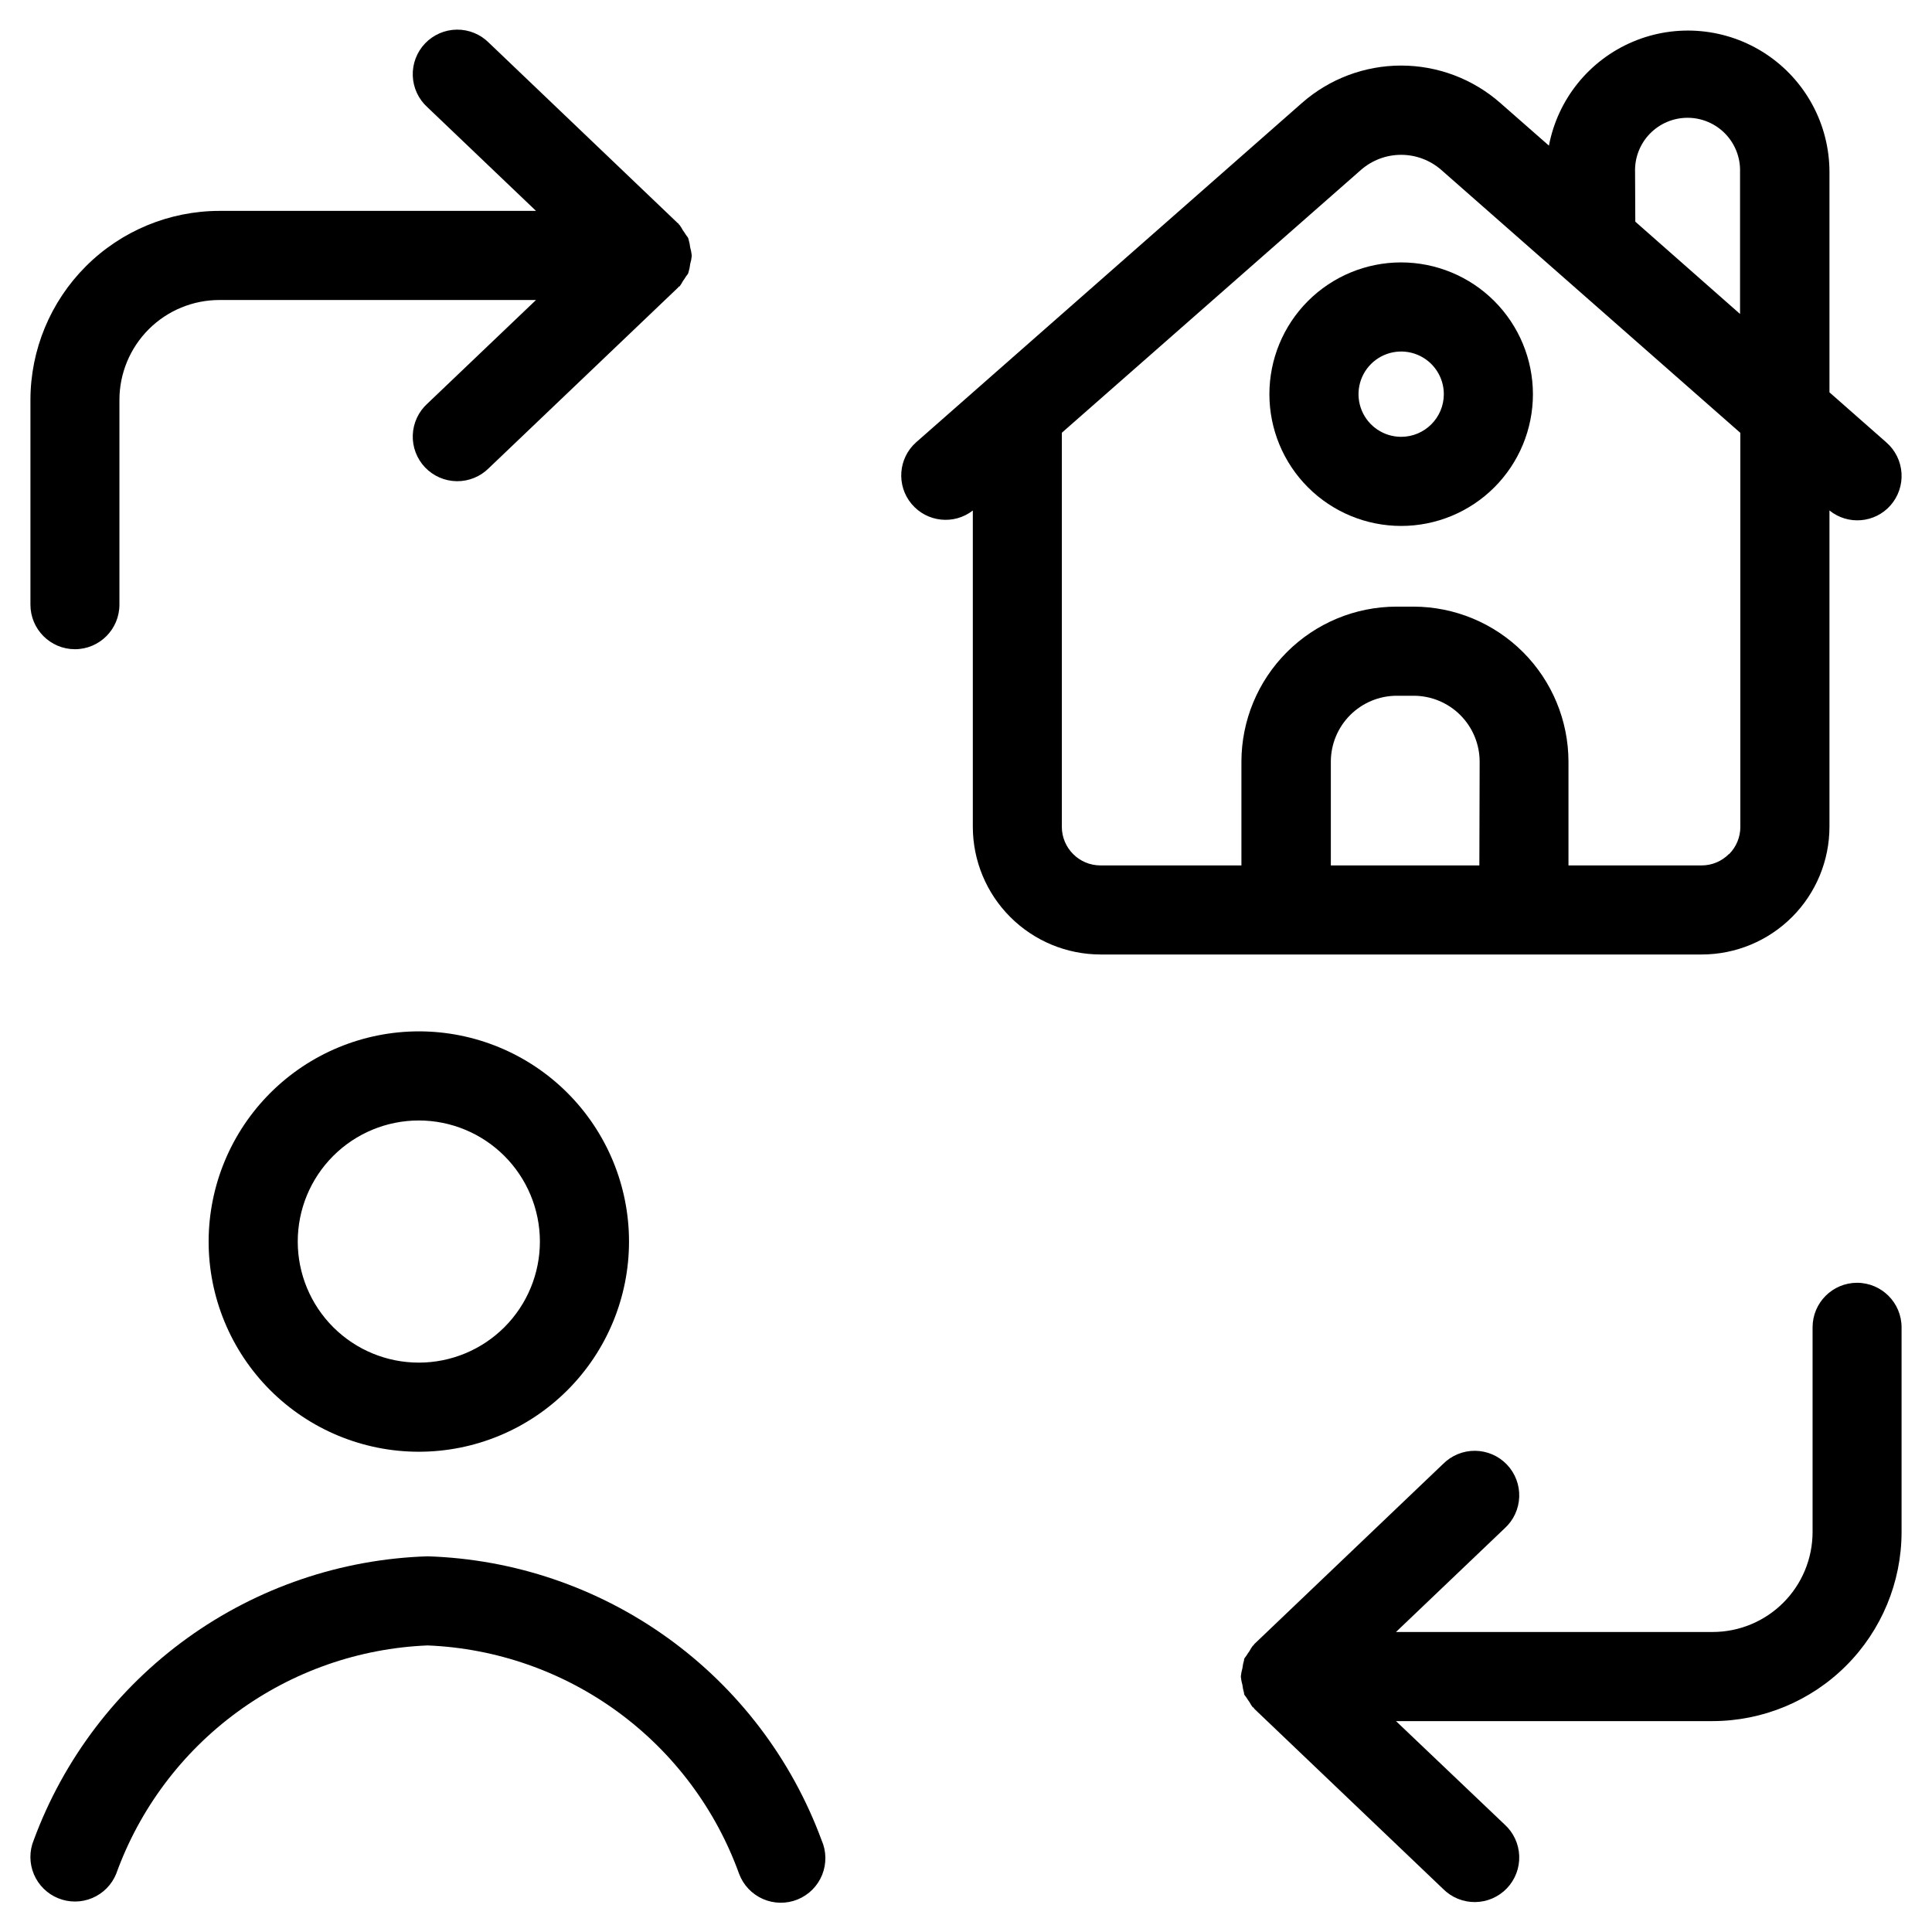 <?xml version="1.0" encoding="UTF-8"?>
<!-- Uploaded to: ICON Repo, www.svgrepo.com, Generator: ICON Repo Mixer Tools -->
<svg fill="#000000" width="800px" height="800px" version="1.1" viewBox="144 144 512 512" xmlns="http://www.w3.org/2000/svg">
 <g>
  <path d="m645.01 277.92c2.066-2.352 3.113-5.43 2.91-8.551-0.203-3.125-1.641-6.043-3.996-8.105l-15.098-13.289v-58.379c-0.004-12.559-6.293-24.285-16.758-31.234s-23.711-8.199-35.289-3.328c-11.578 4.875-19.949 15.219-22.297 27.559l-12.941-11.352c-7.258-6.359-16.582-9.867-26.23-9.867-9.652 0-18.973 3.508-26.23 9.867l-102.34 90.008c-4.711 4.231-5.227 11.43-1.172 16.289 4.059 4.859 11.238 5.637 16.238 1.754v83.805c0.008 8.977 3.578 17.582 9.926 23.926 6.344 6.348 14.949 9.918 23.926 9.926h159.33c8.98-0.008 17.586-3.582 23.934-9.938 6.344-6.352 9.906-14.965 9.902-23.945v-83.789c4.883 3.961 12.023 3.363 16.184-1.355zm-67.699-88.324c-0.129-3.769 1.281-7.43 3.902-10.141 2.625-2.711 6.234-4.242 10.008-4.242 3.769 0 7.383 1.531 10.004 4.242s4.031 6.371 3.906 10.141v37.613l-27.758-24.465zm-41.266 183.75h-39.359v-27.488c0.004-4.633 1.848-9.078 5.121-12.352 3.277-3.277 7.719-5.121 12.355-5.125h4.488-0.004c4.633 0.004 9.078 1.848 12.355 5.125 3.273 3.273 5.117 7.719 5.121 12.352zm66.125-3.008c-1.914 1.93-4.523 3.016-7.242 3.008h-35.266v-27.488c-0.016-10.895-4.348-21.34-12.051-29.043s-18.148-12.039-29.043-12.051h-4.488c-10.895 0.012-21.336 4.348-29.039 12.051-7.707 7.703-12.039 18.148-12.051 29.043v27.488h-37.359c-5.648-0.008-10.227-4.586-10.234-10.234v-104.43l79.27-69.652c2.945-2.578 6.727-4 10.645-4 3.914 0 7.695 1.422 10.641 4l79.254 69.684v104.45h0.004c-0.008 2.691-1.074 5.273-2.977 7.18z"/>
  <path d="m515.31 213.54c-9.262 0.004-18.141 3.684-24.688 10.234-6.543 6.551-10.219 15.434-10.219 24.695 0.004 9.262 3.684 18.141 10.234 24.688s15.434 10.223 24.691 10.223c9.262 0 18.141-3.68 24.691-10.23 6.547-6.547 10.223-15.43 10.223-24.691-0.012-9.258-3.695-18.137-10.246-24.684-6.551-6.547-15.43-10.227-24.688-10.234zm0 46.223c-4.57-0.004-8.688-2.766-10.434-6.988-1.746-4.227-0.773-9.086 2.461-12.312 3.234-3.231 8.094-4.195 12.316-2.445s6.977 5.871 6.977 10.441c-0.008 6.246-5.074 11.305-11.32 11.305z"/>
  <path d="m636.16 483.95c-6.523 0-11.809 5.285-11.809 11.809v54.27c-0.008 7.019-2.801 13.75-7.766 18.711-4.965 4.961-11.695 7.75-18.715 7.754h-83.918l28.781-27.457c2.363-2.137 3.758-5.137 3.875-8.32 0.117-3.184-1.055-6.281-3.254-8.586s-5.234-3.621-8.422-3.656c-3.184-0.031-6.25 1.223-8.496 3.481l-50.113 47.816v0.109l-0.203 0.188-0.125 0.094c-0.336 0.457-0.637 0.934-0.898 1.434-0.234 0.348-0.488 0.66-0.691 1.023s-0.535 0.66-0.707 1.039v0.285h-0.004c-0.215 0.703-0.363 1.426-0.441 2.156-0.195 0.672-0.332 1.363-0.406 2.062v0.297c0.074 0.699 0.211 1.391 0.406 2.062 0.078 0.734 0.227 1.457 0.441 2.16v0.285c0.172 0.379 0.504 0.676 0.707 1.039s0.457 0.676 0.691 1.023l0.004-0.004c0.262 0.5 0.562 0.977 0.898 1.434h0.125l0.203 0.203v0.109l50.113 47.816c2.246 2.258 5.312 3.516 8.496 3.481 3.188-0.035 6.223-1.352 8.422-3.656s3.371-5.402 3.254-8.586c-0.117-3.184-1.512-6.184-3.875-8.32l-28.781-27.395h83.887c13.277-0.012 26.012-5.293 35.402-14.68 9.395-9.391 14.676-22.121 14.695-35.402v-54.27c0-6.508-5.269-11.789-11.777-11.809z"/>
  <path d="m163.84 316.05c6.523 0 11.809-5.285 11.809-11.809v-54.27c0.008-7.023 2.809-13.758 7.777-18.723 4.973-4.961 11.711-7.746 18.738-7.742h83.883l-28.781 27.457c-2.359 2.137-3.758 5.141-3.875 8.32-0.117 3.184 1.059 6.281 3.254 8.586 2.199 2.305 5.238 3.625 8.422 3.656 3.188 0.035 6.25-1.223 8.496-3.481l50.113-47.816 0.078-0.109 0.203-0.203h0.129c0.332-0.453 0.633-0.934 0.895-1.434 0.234-0.348 0.488-0.66 0.691-1.023 0.203-0.363 0.535-0.66 0.707-1.039l0.078-0.285 0.004 0.004c0.219-0.703 0.367-1.426 0.441-2.156 0.199-0.676 0.336-1.367 0.41-2.062v-0.301c-0.074-0.699-0.215-1.387-0.41-2.062-0.074-0.73-0.223-1.453-0.441-2.156l-0.078-0.285c-0.172-0.379-0.504-0.676-0.707-1.039s-0.457-0.676-0.691-1.023h-0.004c-0.262-0.496-0.562-0.977-0.895-1.434l-0.125-0.094-0.207-0.328h-0.078l-50.113-47.863c-2.246-2.258-5.309-3.512-8.496-3.481-3.184 0.035-6.223 1.352-8.422 3.656-2.195 2.305-3.371 5.402-3.254 8.586 0.117 3.184 1.516 6.184 3.875 8.32l28.781 27.473h-83.883c-13.281 0.012-26.016 5.293-35.406 14.684-9.391 9.387-14.676 22.117-14.691 35.398v54.27c0 6.512 5.266 11.793 11.773 11.809z"/>
  <path d="m199.29 472.96c-0.016 14.777 5.84 28.953 16.277 39.414 10.441 10.457 24.605 16.34 39.383 16.352 14.777 0.012 28.953-5.852 39.406-16.293 10.457-10.441 16.332-24.613 16.34-39.391 0.004-14.777-5.863-28.949-16.309-39.398-10.445-10.453-24.617-16.324-39.395-16.324-14.758 0.016-28.906 5.883-39.348 16.312-10.441 10.43-16.32 24.57-16.355 39.328zm87.789 0c0.016 8.512-3.352 16.684-9.359 22.715-6.012 6.027-14.172 9.422-22.684 9.434-8.516 0.012-16.684-3.359-22.711-9.375-6.023-6.016-9.414-14.176-9.418-22.691-0.008-8.512 3.371-16.68 9.391-22.699 6.016-6.023 14.18-9.406 22.695-9.406 8.496 0.008 16.645 3.383 22.656 9.383 6.016 6.004 9.406 14.145 9.43 22.641z"/>
  <path d="m159.41 647.05c2.898 1.184 6.148 1.168 9.031-0.047 2.887-1.215 5.172-3.523 6.352-6.426 6.184-17.145 17.336-32.062 32.035-42.84 14.703-10.781 32.281-16.938 50.492-17.68 18.219 0.742 35.797 6.898 50.5 17.676 14.703 10.781 25.859 25.695 32.047 42.844 1.121 2.992 3.402 5.398 6.328 6.68 2.922 1.277 6.242 1.32 9.195 0.113 2.957-1.207 5.297-3.559 6.488-6.519 1.191-2.965 1.137-6.281-0.156-9.199-7.941-21.504-22.117-40.148-40.719-53.547-18.598-13.398-40.77-20.941-63.684-21.664-22.906 0.723-45.078 8.27-63.676 21.668-18.594 13.398-32.77 32.043-40.707 53.543-1.188 2.898-1.172 6.152 0.043 9.043 1.211 2.887 3.527 5.176 6.43 6.356z"/>
 </g>
</svg>